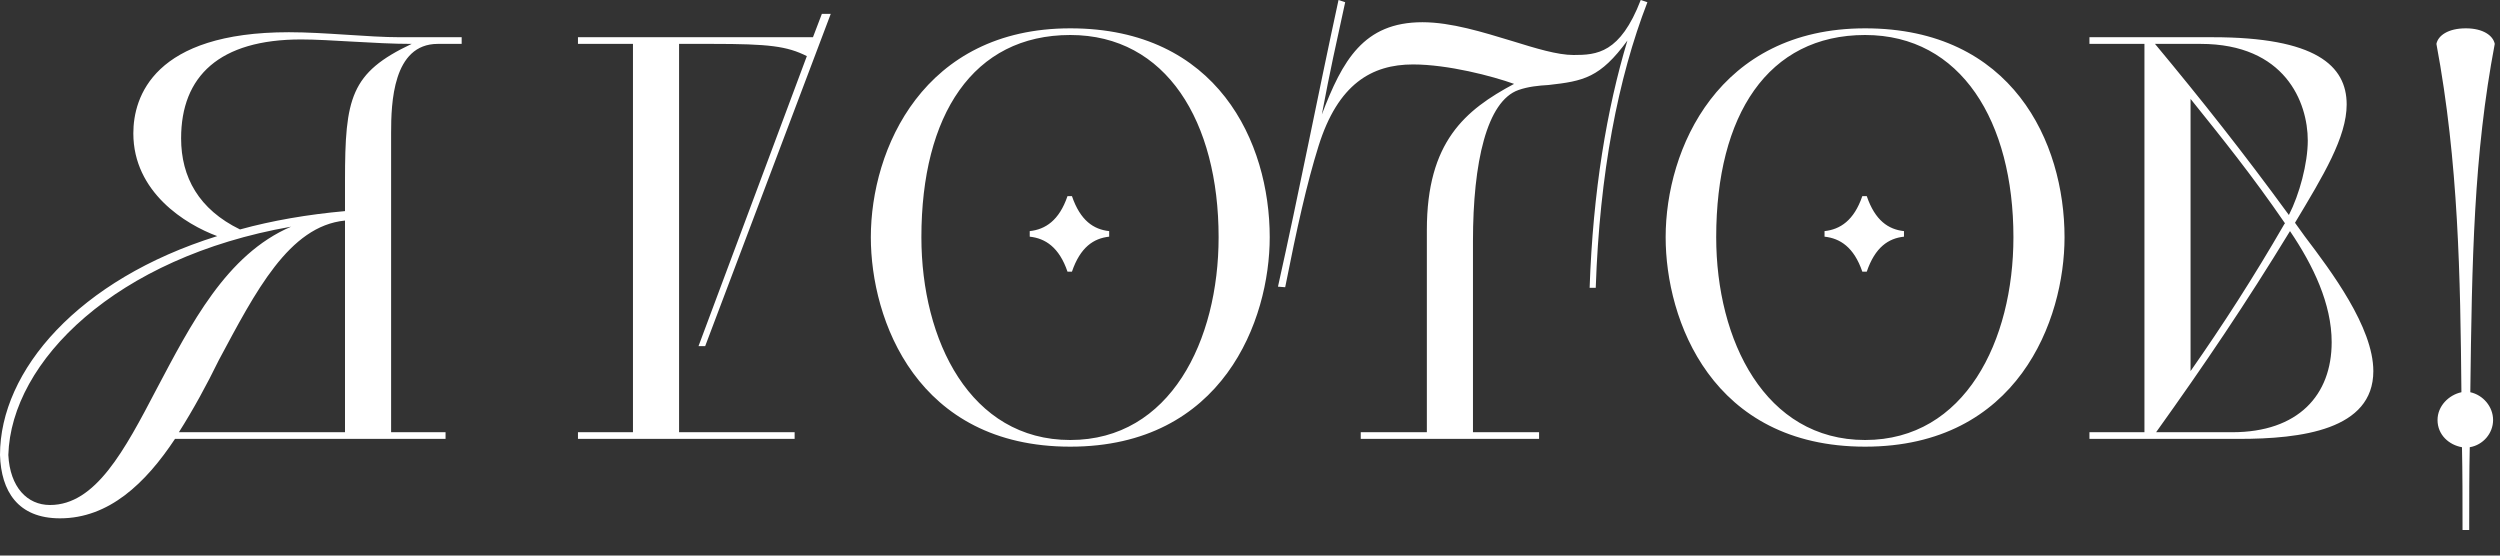 <?xml version="1.0" encoding="UTF-8"?> <svg xmlns="http://www.w3.org/2000/svg" width="81" height="18" viewBox="0 0 81 18" fill="none"><rect x="0" y="0" width="81" height="18" fill="#333333" stroke="none"/><path d="M12.672 14.004H14.436V14.22H5.67C4.716 15.66 3.528 16.794 1.944 16.794C0.576 16.794 0.036 15.912 0 14.742C0 12.006 2.538 9.054 7.038 7.65C6.012 7.272 4.32 6.228 4.32 4.32C4.32 3.132 4.986 1.044 9.36 1.044C10.53 1.044 11.934 1.206 12.96 1.206H14.958V1.422H14.184C12.726 1.422 12.672 3.348 12.672 4.302V14.004ZM1.62 16.362C3.096 16.362 4.032 14.598 5.076 12.6C6.174 10.53 7.326 8.244 9.432 7.344C3.762 8.334 0.36 11.7 0.27 14.742C0.324 15.786 0.882 16.362 1.62 16.362ZM11.178 6.84V5.85C11.178 3.168 11.358 2.358 13.338 1.422H13.32C12.168 1.422 10.674 1.278 9.756 1.278C7.11 1.278 5.868 2.466 5.868 4.482C5.868 5.742 6.444 6.786 7.776 7.434C8.82 7.146 9.972 6.948 11.178 6.84ZM11.178 14.004V7.146C9.36 7.326 8.28 9.45 7.092 11.664C6.696 12.474 6.264 13.266 5.796 14.004H11.178ZM18.726 14.004H20.508V1.422H18.726V1.206H26.34L26.628 0.45H26.916L22.848 11.214H22.632L26.142 1.818C25.494 1.494 24.918 1.422 23.082 1.422H22.002V14.004H25.746V14.22H18.726V14.004ZM28.215 7.686C28.215 4.824 29.925 0.918 34.677 0.918C39.447 0.918 41.139 4.608 41.139 7.686C41.139 10.368 39.627 14.472 34.677 14.472C29.709 14.472 28.215 10.368 28.215 7.686ZM34.677 14.256C37.917 14.256 39.483 11.034 39.483 7.686C39.483 3.942 37.791 1.134 34.677 1.134C31.527 1.134 29.853 3.726 29.853 7.686C29.853 11.034 31.437 14.256 34.677 14.256ZM34.731 8.802H34.587C34.317 8.01 33.867 7.722 33.363 7.668V7.488C33.867 7.434 34.317 7.146 34.587 6.354H34.731C35.001 7.146 35.433 7.434 35.937 7.488V7.668C35.433 7.722 35.001 8.01 34.731 8.802ZM44.088 14.004H46.23V7.452C46.23 4.59 47.472 3.564 49.056 2.718C48.354 2.466 46.914 2.088 45.78 2.088C44.448 2.088 43.35 2.718 42.72 4.734C42.342 5.94 42.018 7.398 41.64 9.306L41.406 9.288C42.09 6.228 42.684 3.15 43.368 0L43.584 0.072C43.278 1.476 43.098 2.268 42.828 3.708C43.494 1.962 44.178 0.72 46.086 0.72C47.022 0.72 48.048 1.044 49.002 1.332C49.758 1.566 50.46 1.782 50.982 1.782C51.738 1.782 52.494 1.728 53.16 0L53.376 0.072C52.422 2.538 51.828 5.616 51.702 9.324H51.504C51.612 6.192 52.062 3.528 52.728 1.314C51.846 2.52 51.306 2.628 50.172 2.754C49.848 2.772 49.506 2.808 49.2 2.916C48.174 3.276 47.724 5.256 47.724 7.812V14.004H49.866V14.22H44.088V14.004ZM53.967 7.686C53.967 4.824 55.677 0.918 60.429 0.918C65.199 0.918 66.891 4.608 66.891 7.686C66.891 10.368 65.379 14.472 60.429 14.472C55.461 14.472 53.967 10.368 53.967 7.686ZM60.429 14.256C63.669 14.256 65.235 11.034 65.235 7.686C65.235 3.942 63.543 1.134 60.429 1.134C57.279 1.134 55.605 3.726 55.605 7.686C55.605 11.034 57.189 14.256 60.429 14.256ZM60.483 8.802H60.339C60.069 8.01 59.619 7.722 59.115 7.668V7.488C59.619 7.434 60.069 7.146 60.339 6.354H60.483C60.753 7.146 61.185 7.434 61.689 7.488V7.668C61.185 7.722 60.753 8.01 60.483 8.802ZM67.698 14.004H69.48V1.422H67.698V1.206H71.694C75.024 1.206 76.032 2.124 76.032 3.384C76.032 4.446 75.276 5.688 74.358 7.218L74.682 7.668C75.528 8.784 76.896 10.602 76.896 12.024C76.896 13.932 74.556 14.22 72.54 14.22H67.698V14.004ZM72.324 14.004C74.466 14.004 75.546 12.798 75.546 11.088C75.546 9.846 74.952 8.604 74.196 7.488C72.756 9.846 71.442 11.79 69.858 14.004H72.324ZM74.016 7.254L74.034 7.236C72.972 5.688 72 4.482 70.974 3.204V12.024C72.018 10.53 73.008 9 74.016 7.254ZM71.298 1.422H69.822C71.334 3.24 72.702 4.968 74.16 6.966C74.502 6.3 74.772 5.292 74.772 4.554C74.772 3.312 74.034 1.422 71.298 1.422ZM80.002 17.172H79.786C79.786 16.2 79.786 15.3 79.768 14.49C79.354 14.418 78.976 14.094 78.976 13.608C78.976 13.158 79.336 12.798 79.75 12.708C79.714 8.964 79.66 5.274 78.94 1.422C78.994 1.152 79.318 0.918 79.894 0.918C80.452 0.918 80.776 1.152 80.83 1.422C80.146 5.022 80.092 8.406 80.038 12.708C80.452 12.798 80.776 13.176 80.776 13.608C80.776 14.04 80.452 14.418 80.02 14.49C80.002 15.282 80.002 16.218 80.002 17.172Z" fill="white"></path></svg> 